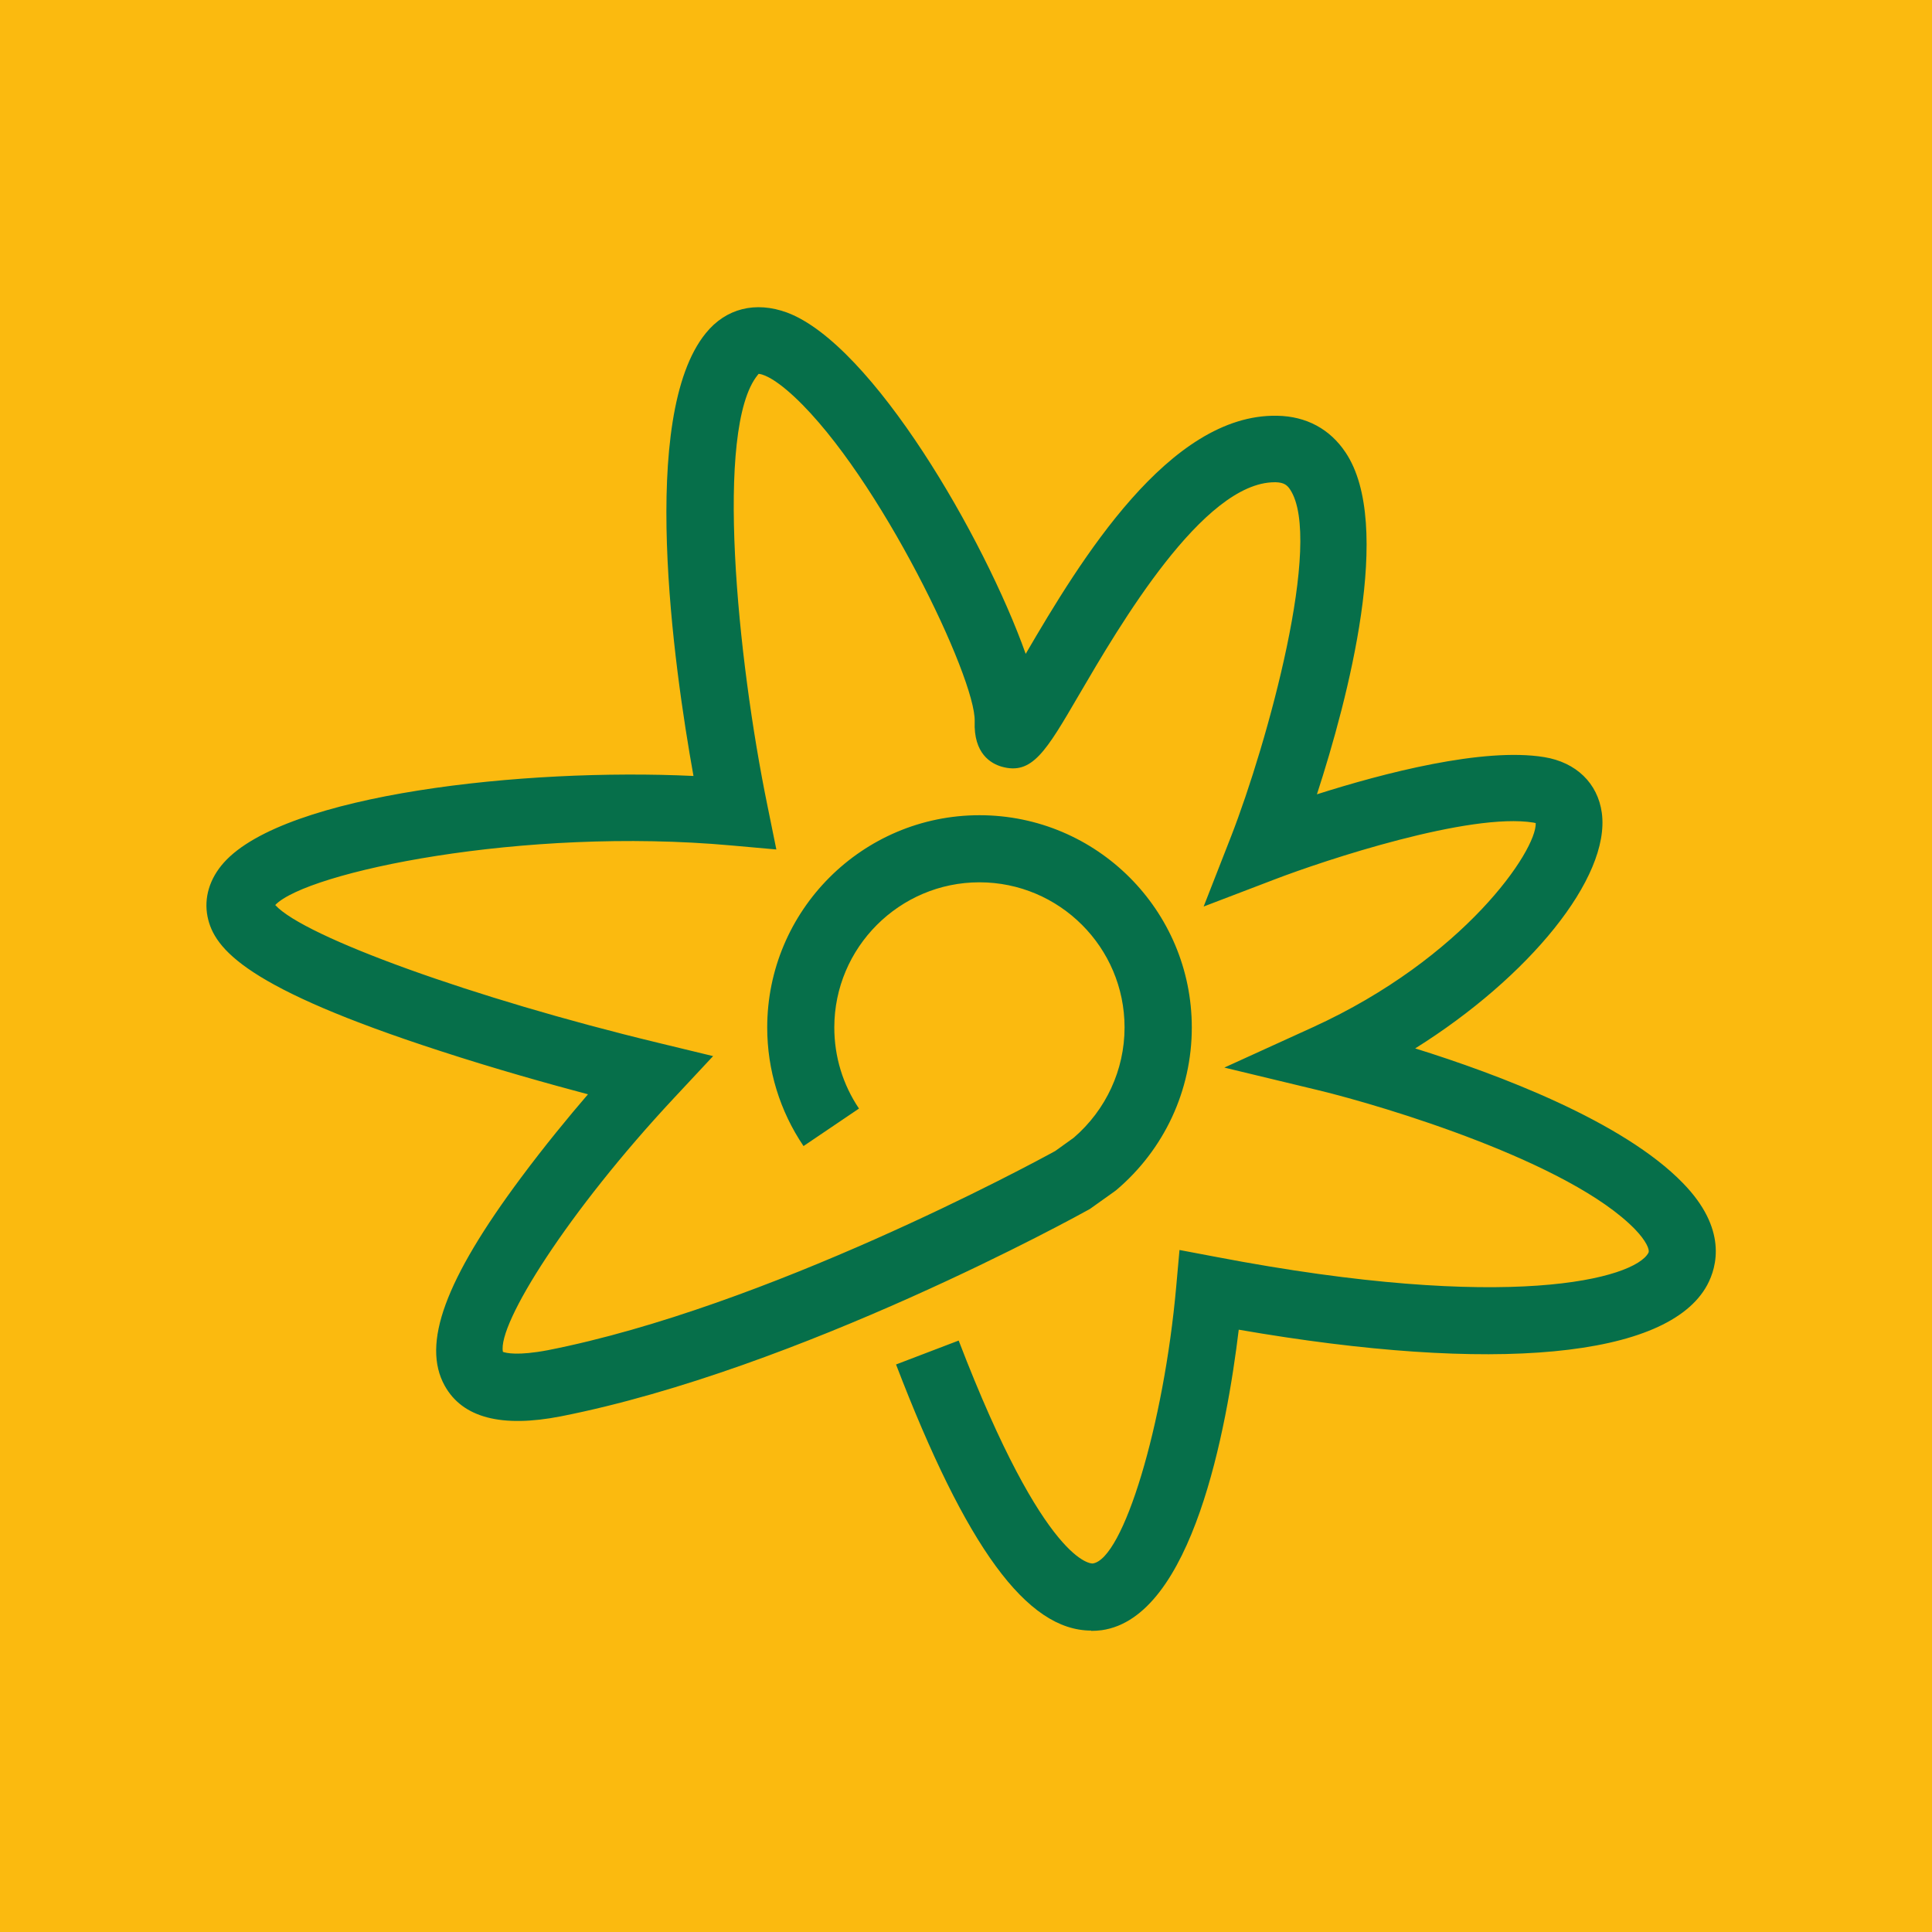 <?xml version="1.0" encoding="UTF-8"?>
<svg id="uuid-477b4ba9-20bd-4f39-af8c-117783ba116d" data-name="Laag 1" xmlns="http://www.w3.org/2000/svg" width="256" height="256" viewBox="0 0 256 256">
  <rect width="256" height="256" style="fill: #fbba0f;"/>
  <path d="m144.59,216.06c-8.52,0-16.56-11-25.86-35.26l8.3-3.17c11.53,30.04,17.69,29.54,17.76,29.54,4.05-.57,9.43-18.38,11.06-36.64l.44-4.9,4.81.91c39.06,7.48,55.5,2.86,57.32-.53.22-.41-.31-1.6-1.76-3.11-8.67-8.93-33.19-16.31-41.89-18.42l-12.54-3.02,11.72-5.34c20.11-9.18,29.7-23.48,29.54-27.06-.06,0-.16-.03-.28-.06-8.45-1.38-27.66,4.97-34.35,7.54l-9.37,3.58,3.65-9.33c4.78-12.29,12.26-39.28,7.79-45.95-.38-.57-.82-.91-1.89-.94h-.13c-9.49,0-20.58,19.01-25.93,28.16-4.4,7.54-6.22,10.68-10.28,9.52-1.38-.41-3.71-1.7-3.55-6,.19-5.66-12.66-32.49-23.85-42.96-3.02-2.83-4.49-3.08-4.78-3.08,0,0-.06.06-.13.16-5.72,7.04-2.7,37.55,1.29,57.01l1.19,5.85-5.94-.53c-27.72-2.51-56.32,3.55-60.46,7.89,3.8,4.21,26.27,12.35,50.63,18.23l7.39,1.79-5.19,5.56c-14.05,15.05-23.41,29.95-22.66,33.63.44.16,1.98.53,5.94-.22,28.98-5.69,64.11-24.67,67.25-26.4l2.45-1.76c4.27-3.68,6.73-8.99,6.73-14.61,0-10.62-8.64-19.23-19.23-19.23s-19.23,8.64-19.23,19.23c0,3.87,1.13,7.57,3.27,10.75l-7.35,4.97c-3.14-4.65-4.81-10.09-4.81-15.71,0-15.49,12.6-28.13,28.13-28.13s28.13,12.6,28.13,28.13c0,8.33-3.65,16.15-9.99,21.53l-.25.19-3.27,2.33c-1.57.88-38.5,21.24-70.08,27.47-7.89,1.54-13.04.19-15.4-4.05-3.08-5.53.03-14.05,10.12-27.59,3.11-4.18,6.32-8.08,8.86-11.03-5.09-1.35-12.29-3.36-19.61-5.75-25.58-8.3-29.92-13.45-30.8-17.79-.5-2.51.28-5.06,2.17-7.17,8.14-9.08,39.75-12.54,62.22-11.47-2.64-14.68-7.29-47.71,1.63-58.67,2.67-3.3,6.6-4.27,10.78-2.73,11.31,4.24,26.15,29.89,31.61,45.22,7.23-12.38,19.01-31.83,33.31-31.55,3.87.06,7.01,1.76,9.08,4.87,6.38,9.52.35,32.53-3.8,45.29,8.8-2.8,22-6.25,30.11-4.93,4.24.69,7.1,3.46,7.64,7.39,1.16,8.61-9.71,21.81-24.73,31.21,11,3.43,27.53,9.65,35.48,17.85,5.88,6.03,4.53,11.06,3.21,13.51-5.22,9.65-28.25,11.78-62.07,5.91-1.57,13.01-6.13,38.12-18.16,39.82-.47.06-.94.09-1.41.09l.03.03ZM36.11,119.43h0Z" style="fill: #066f4a;"/>
</svg>
